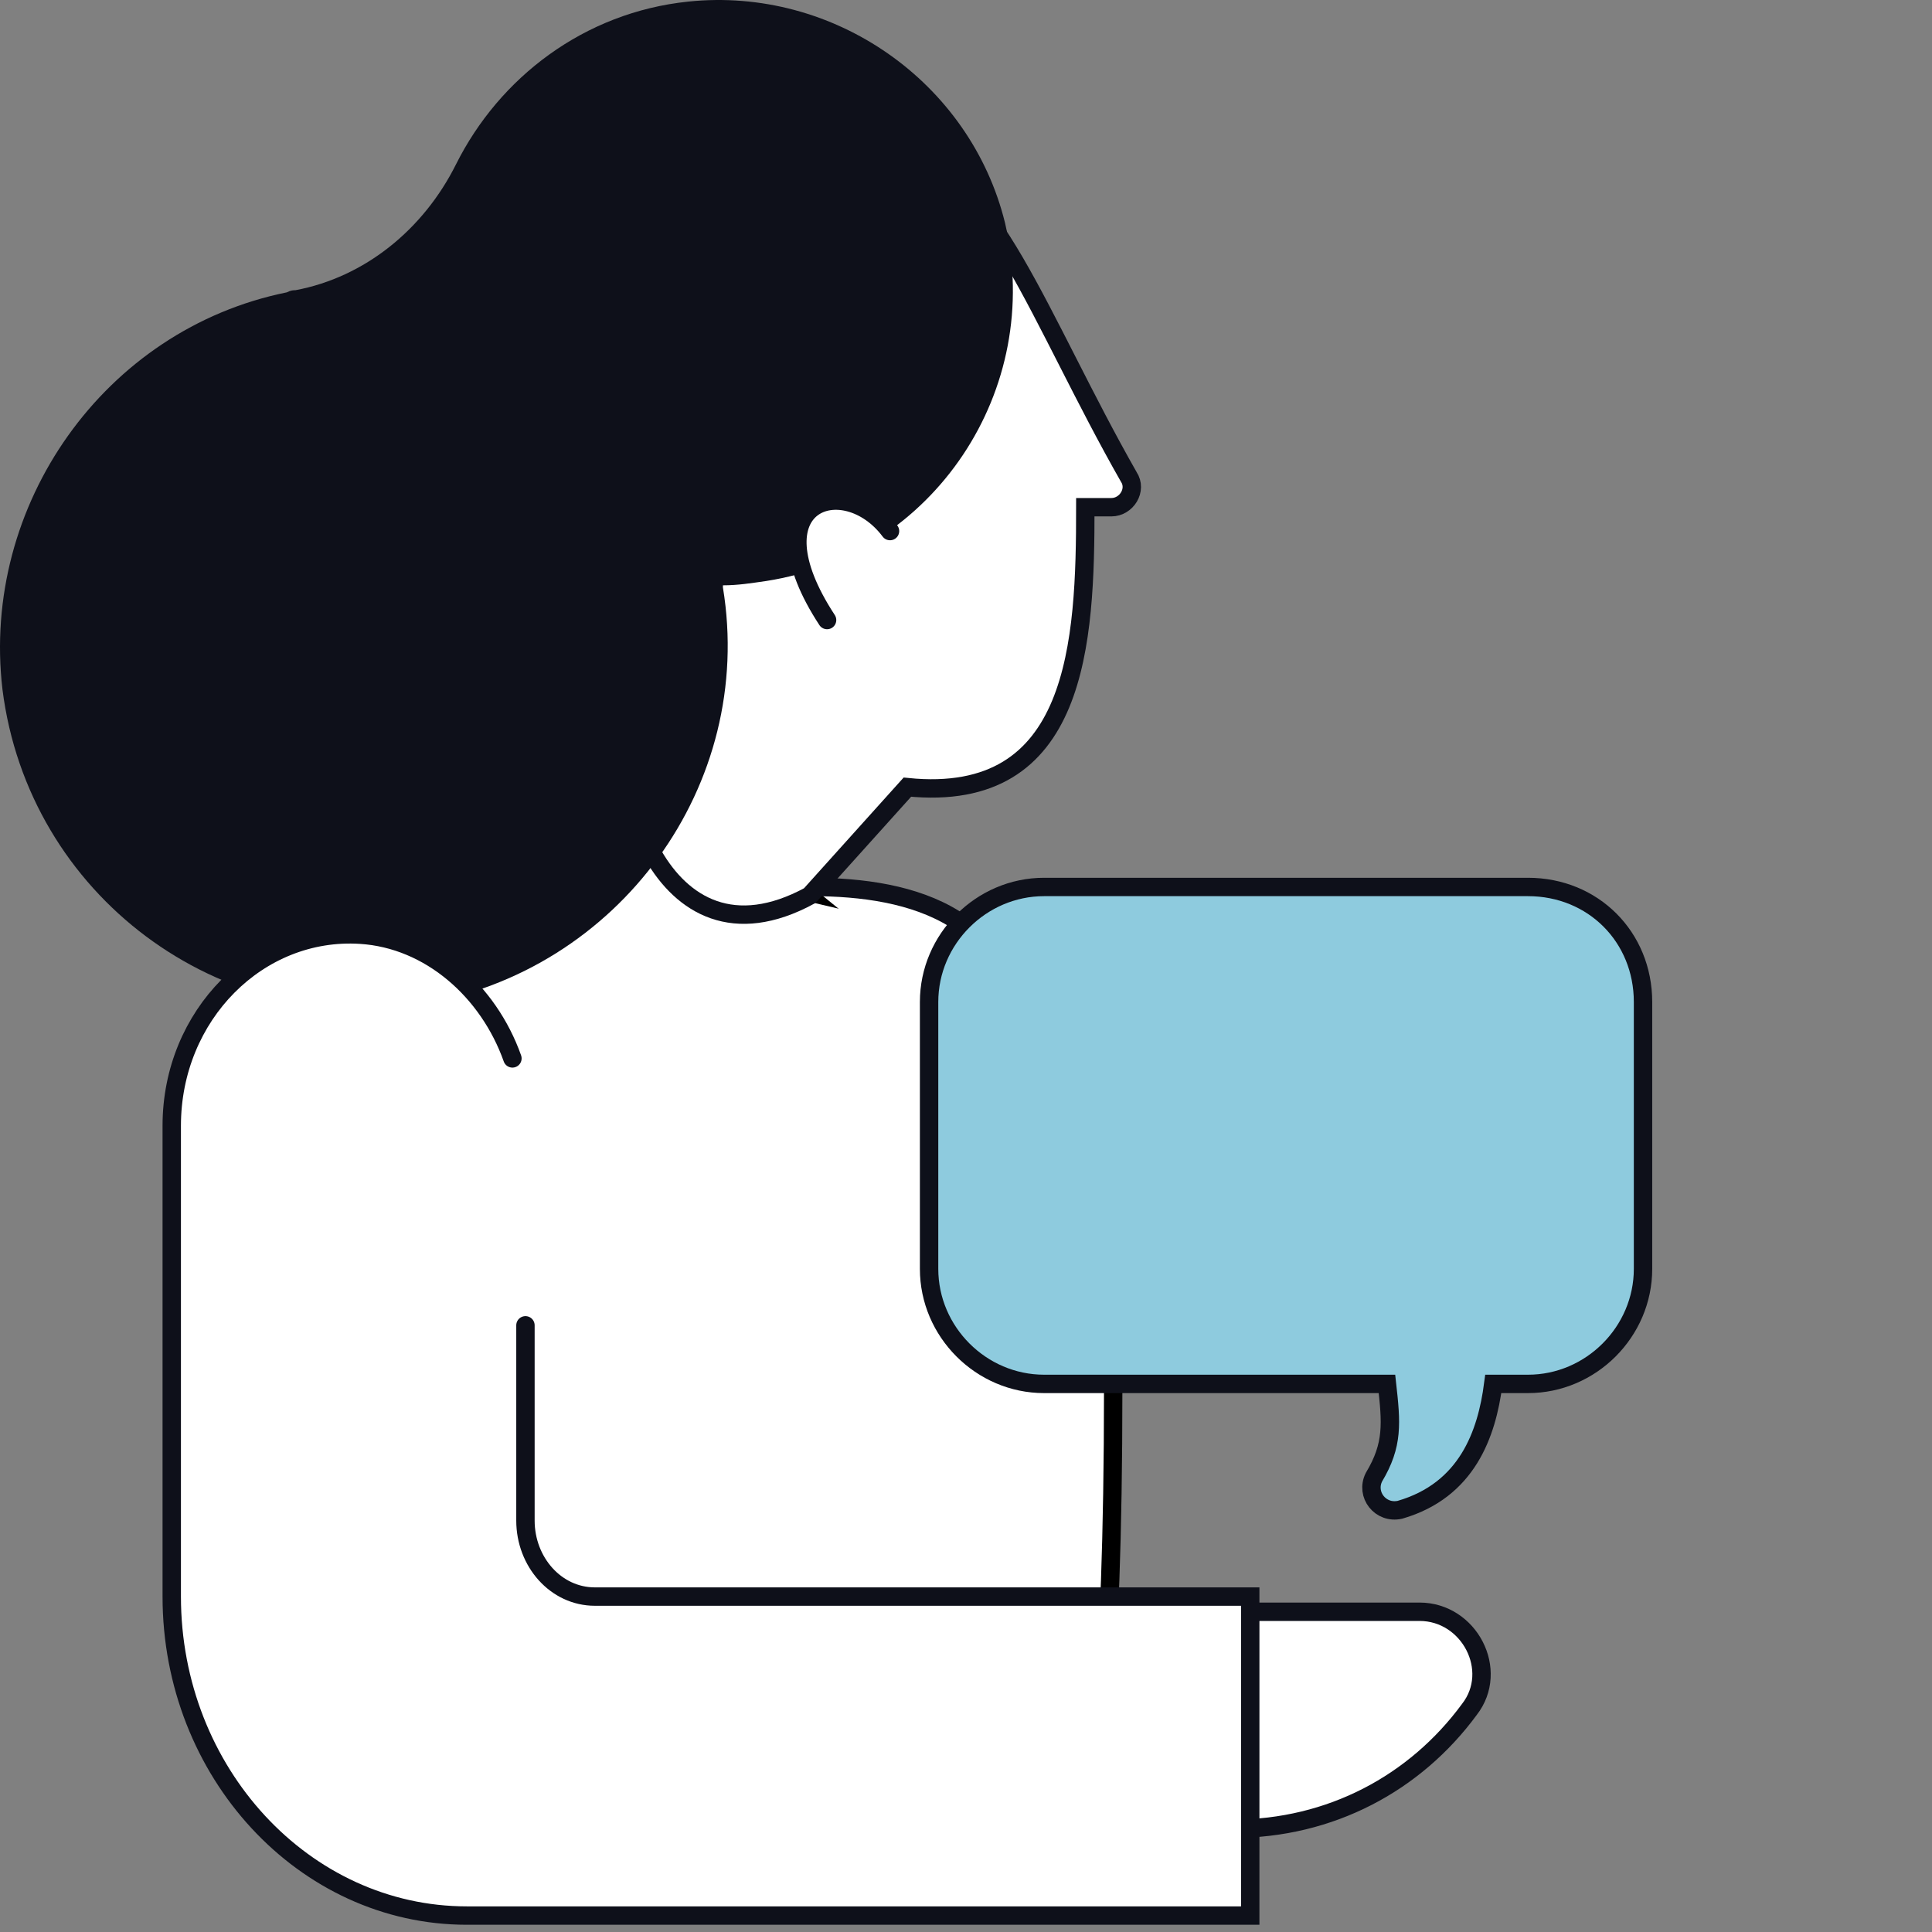 <svg width="75" height="75" viewBox="0 0 75 75" fill="none" xmlns="http://www.w3.org/2000/svg">
<rect x="0" y="0" width="75" height="75" fill="#808080" stroke="none"/>
<path d="M43.214 53.929C43.214 42.214 39.405 37.143 37.5 36.071L31.429 34.643L28.929 31.429C24.643 29.643 15.857 26.071 15 26.071C14.143 26.071 12.976 29.643 12.5 31.429C11.31 36.786 8.857 47.786 8.571 48.929C8.214 50.357 17.143 70.357 17.857 70.357H42.143C42.5 69.762 43.214 65.643 43.214 53.929Z" fill="white" stroke="black" stroke-width="0.714"/>
<path d="M31.518 34.432C35.393 34.432 39.689 35.527 39.689 41.087L31.518 34.432Z" fill="white"/>
<path d="M31.518 34.432C35.393 34.432 39.689 35.527 39.689 41.087" stroke="#0E101A" stroke-width="0.714" stroke-miterlimit="10" stroke-linecap="round"/>
<path d="M36.825 62.568C38.173 67.37 42.637 70.992 47.86 70.992C51.651 70.992 54.937 69.223 57.042 66.359C58.222 64.843 57.042 62.568 55.105 62.568H36.825Z" fill="white" stroke="#0E101A" stroke-width="0.714" stroke-miterlimit="10" stroke-linecap="round"/>
<path d="M35.224 6.38C38.341 6.38 40.363 12.445 43.817 18.51C44.154 19.016 43.733 19.69 43.143 19.69H42.132C42.132 24.913 41.88 31.231 35.224 30.557L31.434 34.769C25.537 37.97 23.431 29.883 24.526 27.187" fill="white"/>
<path d="M35.224 6.38C38.341 6.38 40.363 12.445 43.817 18.51C44.154 19.016 43.733 19.69 43.143 19.69H42.132C42.132 24.913 41.88 31.231 35.224 30.557L31.434 34.769C25.537 37.97 23.431 29.883 24.526 27.187" stroke="#0E101A" stroke-width="0.714" stroke-miterlimit="10" stroke-linecap="round"/>
<path d="M26.716 0.062C22.672 0.483 19.387 3.01 17.702 6.38C16.439 8.907 14.164 10.76 11.468 11.266C11.384 11.266 11.3 11.266 11.131 11.35C4.055 12.782 -0.747 19.605 0.096 26.766C1.107 34.769 8.52 40.244 16.354 38.981C24.02 37.717 29.327 30.473 28.064 22.807V22.722C28.653 22.722 29.159 22.638 29.748 22.554C36.235 21.543 40.531 15.141 39.015 8.654C37.667 3.178 32.36 -0.528 26.716 0.062Z" fill="#0E101A"/>
<path d="M34.55 20.616C32.781 18.257 29.075 19.437 32.107 24.07L34.55 20.616Z" fill="white"/>
<path d="M34.55 20.616C32.781 18.257 29.075 19.437 32.107 24.07" stroke="#0E101A" stroke-width="0.714" stroke-miterlimit="10" stroke-linecap="round"/>
<path d="M19.892 41.087C18.966 38.476 16.691 36.454 13.995 36.285C10.036 36.033 6.667 39.402 6.667 43.699V61.979C6.667 68.802 11.805 74.362 18.123 74.362H20.314H48.534V61.979H23.093C21.577 61.979 20.398 60.631 20.398 59.03V51.449" fill="white"/>
<path d="M19.892 41.087C18.966 38.476 16.691 36.454 13.995 36.285C10.036 36.033 6.667 39.402 6.667 43.699V61.979C6.667 68.802 11.805 74.362 18.123 74.362H20.314H48.534V61.979H23.093C21.577 61.979 20.398 60.631 20.398 59.03V51.449" stroke="#0E101A" stroke-width="0.714" stroke-miterlimit="10" stroke-linecap="round"/>
<path d="M59.317 34.432H40.531C38.088 34.432 36.067 36.454 36.067 38.897V49.258C36.067 51.701 38.088 53.723 40.531 53.723H53.842C54.01 55.239 54.094 56.082 53.336 57.345C52.999 58.019 53.589 58.778 54.347 58.609C56.958 57.851 57.717 55.661 57.969 53.723H59.317C61.76 53.723 63.782 51.701 63.782 49.258V38.897C63.782 36.369 61.844 34.432 59.317 34.432Z" fill="#8ECBDE" stroke="#0E101A" stroke-width="0.714" stroke-miterlimit="10" stroke-linecap="round"/>
</svg>
